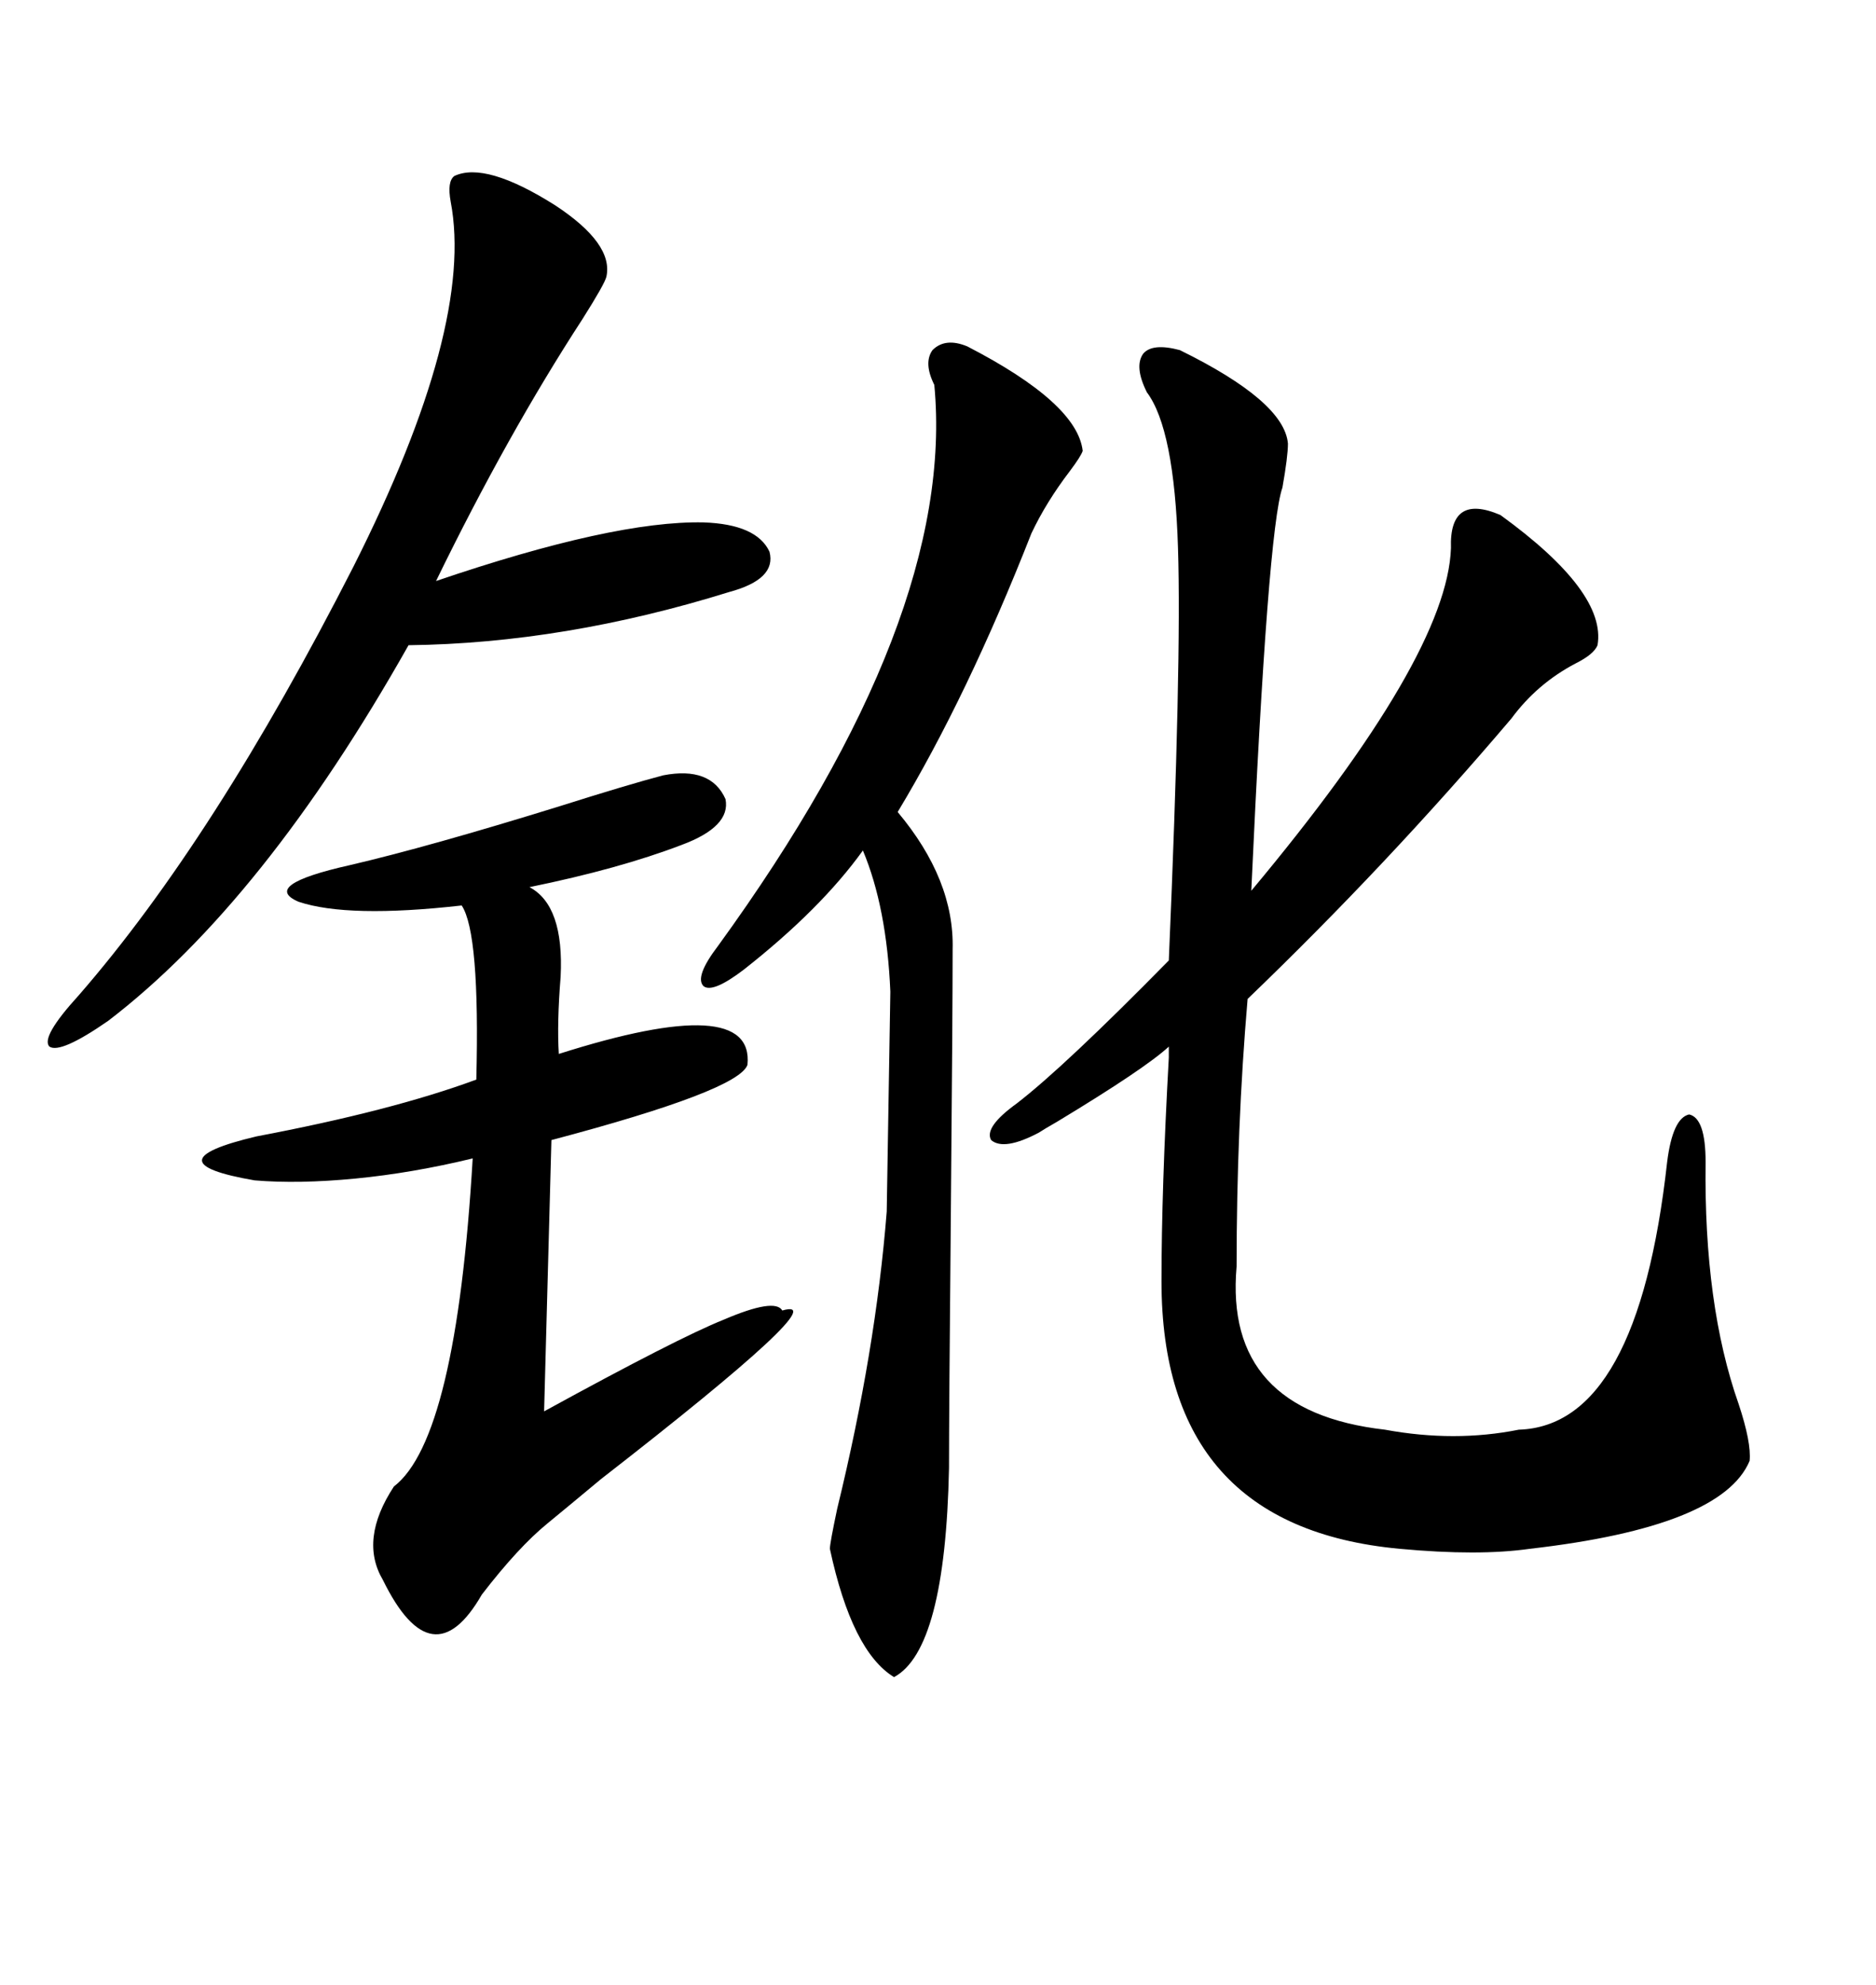 <svg xmlns="http://www.w3.org/2000/svg" xmlns:xlink="http://www.w3.org/1999/xlink" width="300" height="317.285"><path d="M239.94 82.32L239.94 82.32Q256.93 94.63 255.47 103.13L255.47 103.13Q254.88 104.59 251.95 106.05L251.95 106.05Q245.80 109.28 241.70 114.84L241.70 114.84Q221.78 138.28 199.51 159.67L199.51 159.67Q197.75 180.18 197.75 202.44L197.75 202.44Q195.70 225.59 221.48 228.52L221.48 228.52Q232.62 230.57 242.87 228.52L242.87 228.52Q261.91 227.93 266.60 185.74L266.60 185.74Q267.48 178.71 270.12 178.13L270.12 178.13Q272.75 178.71 272.75 185.74L272.75 185.74Q272.46 208.59 278.03 224.41L278.03 224.41Q280.08 230.57 279.79 233.50L279.79 233.50Q275.39 244.04 244.63 247.56L244.63 247.56Q236.43 248.73 223.83 247.56L223.83 247.56Q185.74 244.04 185.74 204.79L185.74 204.79Q185.74 190.14 186.91 169.04L186.91 169.04Q186.91 167.87 186.91 167.29L186.91 167.29Q183.11 170.80 169.04 179.30L169.04 179.30Q166.99 180.47 166.11 181.05L166.11 181.05Q160.55 183.98 158.50 182.23L158.50 182.23Q157.32 180.18 162.60 176.37L162.60 176.37Q170.21 170.51 186.91 153.52L186.91 153.52Q188.96 105.76 188.38 87.60L188.38 87.60Q187.79 68.55 183.40 62.70L183.40 62.70Q181.35 58.59 182.81 56.54L182.81 56.54Q184.28 54.79 188.67 55.96L188.67 55.96Q205.37 64.16 205.96 70.90L205.96 70.90Q205.96 72.95 205.08 77.93L205.08 77.93Q202.73 84.67 200.10 142.38L200.10 142.38Q231.45 104.88 232.03 87.60L232.03 87.60Q231.74 78.81 239.94 82.32ZM106.05 123.93L106.05 123.93Q113.67 122.46 116.02 127.73L116.02 127.73Q116.89 132.13 108.98 135.06L108.98 135.06Q99.02 138.87 84.67 141.80L84.67 141.80Q90.23 144.73 89.65 156.15L89.65 156.15Q89.06 163.48 89.36 168.46L89.36 168.46Q120.70 158.50 119.53 170.21L119.53 170.21Q118.07 174.32 88.18 182.23L88.18 182.23L87.01 225.59Q108.40 213.87 115.72 210.94L115.72 210.94Q123.93 207.42 125.10 209.47L125.10 209.47Q134.18 206.84 96.09 236.43L96.09 236.43Q90.82 240.82 87.60 243.46L87.60 243.46Q82.91 247.27 77.05 254.88L77.05 254.88Q69.14 268.65 61.23 252.54L61.23 252.54Q57.42 246.09 62.99 237.60L62.99 237.60Q72.95 229.98 75.59 185.16L75.59 185.16Q65.92 187.50 56.84 188.38L56.84 188.38Q47.75 189.26 40.72 188.67L40.72 188.67Q23.73 185.74 41.02 181.64L41.02 181.64Q62.70 177.54 76.17 172.56L76.17 172.56Q76.76 149.12 73.83 144.73L73.83 144.73Q55.66 146.78 47.75 144.14L47.75 144.14Q41.60 141.50 55.96 138.28L55.96 138.28Q68.55 135.35 89.36 128.91L89.36 128.91Q100.49 125.39 106.05 123.93ZM154.69 55.37L154.69 55.37Q172.27 64.45 173.14 72.07L173.14 72.07Q172.85 72.95 171.09 75.29L171.09 75.29Q167.29 80.27 164.94 85.25L164.94 85.25Q154.69 111.33 143.55 129.79L143.55 129.79Q152.64 140.63 152.34 151.76L152.34 151.76Q152.34 161.72 152.05 194.53L152.05 194.53Q151.76 225.59 151.76 234.67L151.76 234.67Q151.17 263.67 142.97 268.07L142.97 268.07Q136.23 263.96 132.71 247.56L132.71 247.56Q132.71 246.68 133.89 241.11L133.89 241.11Q140.04 215.92 141.80 193.65L141.80 193.65Q141.80 193.07 142.09 176.07L142.09 176.07Q142.38 159.08 142.38 158.50L142.38 158.50Q141.80 145.02 137.99 135.94L137.99 135.94Q131.25 145.31 118.95 154.98L118.95 154.98Q113.96 158.79 112.50 157.62L112.50 157.62Q111.04 156.15 114.84 151.17L114.84 151.17Q152.93 98.73 149.41 61.52L149.41 61.52Q147.66 58.01 149.12 55.96L149.12 55.96Q151.17 53.91 154.69 55.37ZM72.66 28.13L72.66 28.13Q77.64 25.78 88.77 32.81L88.77 32.81Q98.14 38.96 96.97 44.24L96.97 44.24Q96.68 45.41 93.16 50.98L93.16 50.98Q81.15 69.43 69.73 92.87L69.73 92.87Q98.14 83.20 112.50 83.50L112.50 83.50Q121.00 83.79 123.05 88.18L123.05 88.18Q124.22 92.58 116.60 94.63L116.60 94.63Q90.23 102.83 65.33 103.13L65.33 103.13Q42.19 144.14 17.29 163.18L17.29 163.18Q9.67 168.46 7.91 167.29L7.91 167.29Q6.45 165.82 12.60 159.08L12.60 159.08Q34.28 134.18 56.54 90.53L56.54 90.53Q75.88 52.15 72.07 32.23L72.07 32.23Q71.48 29.00 72.66 28.13Z"/></svg>
